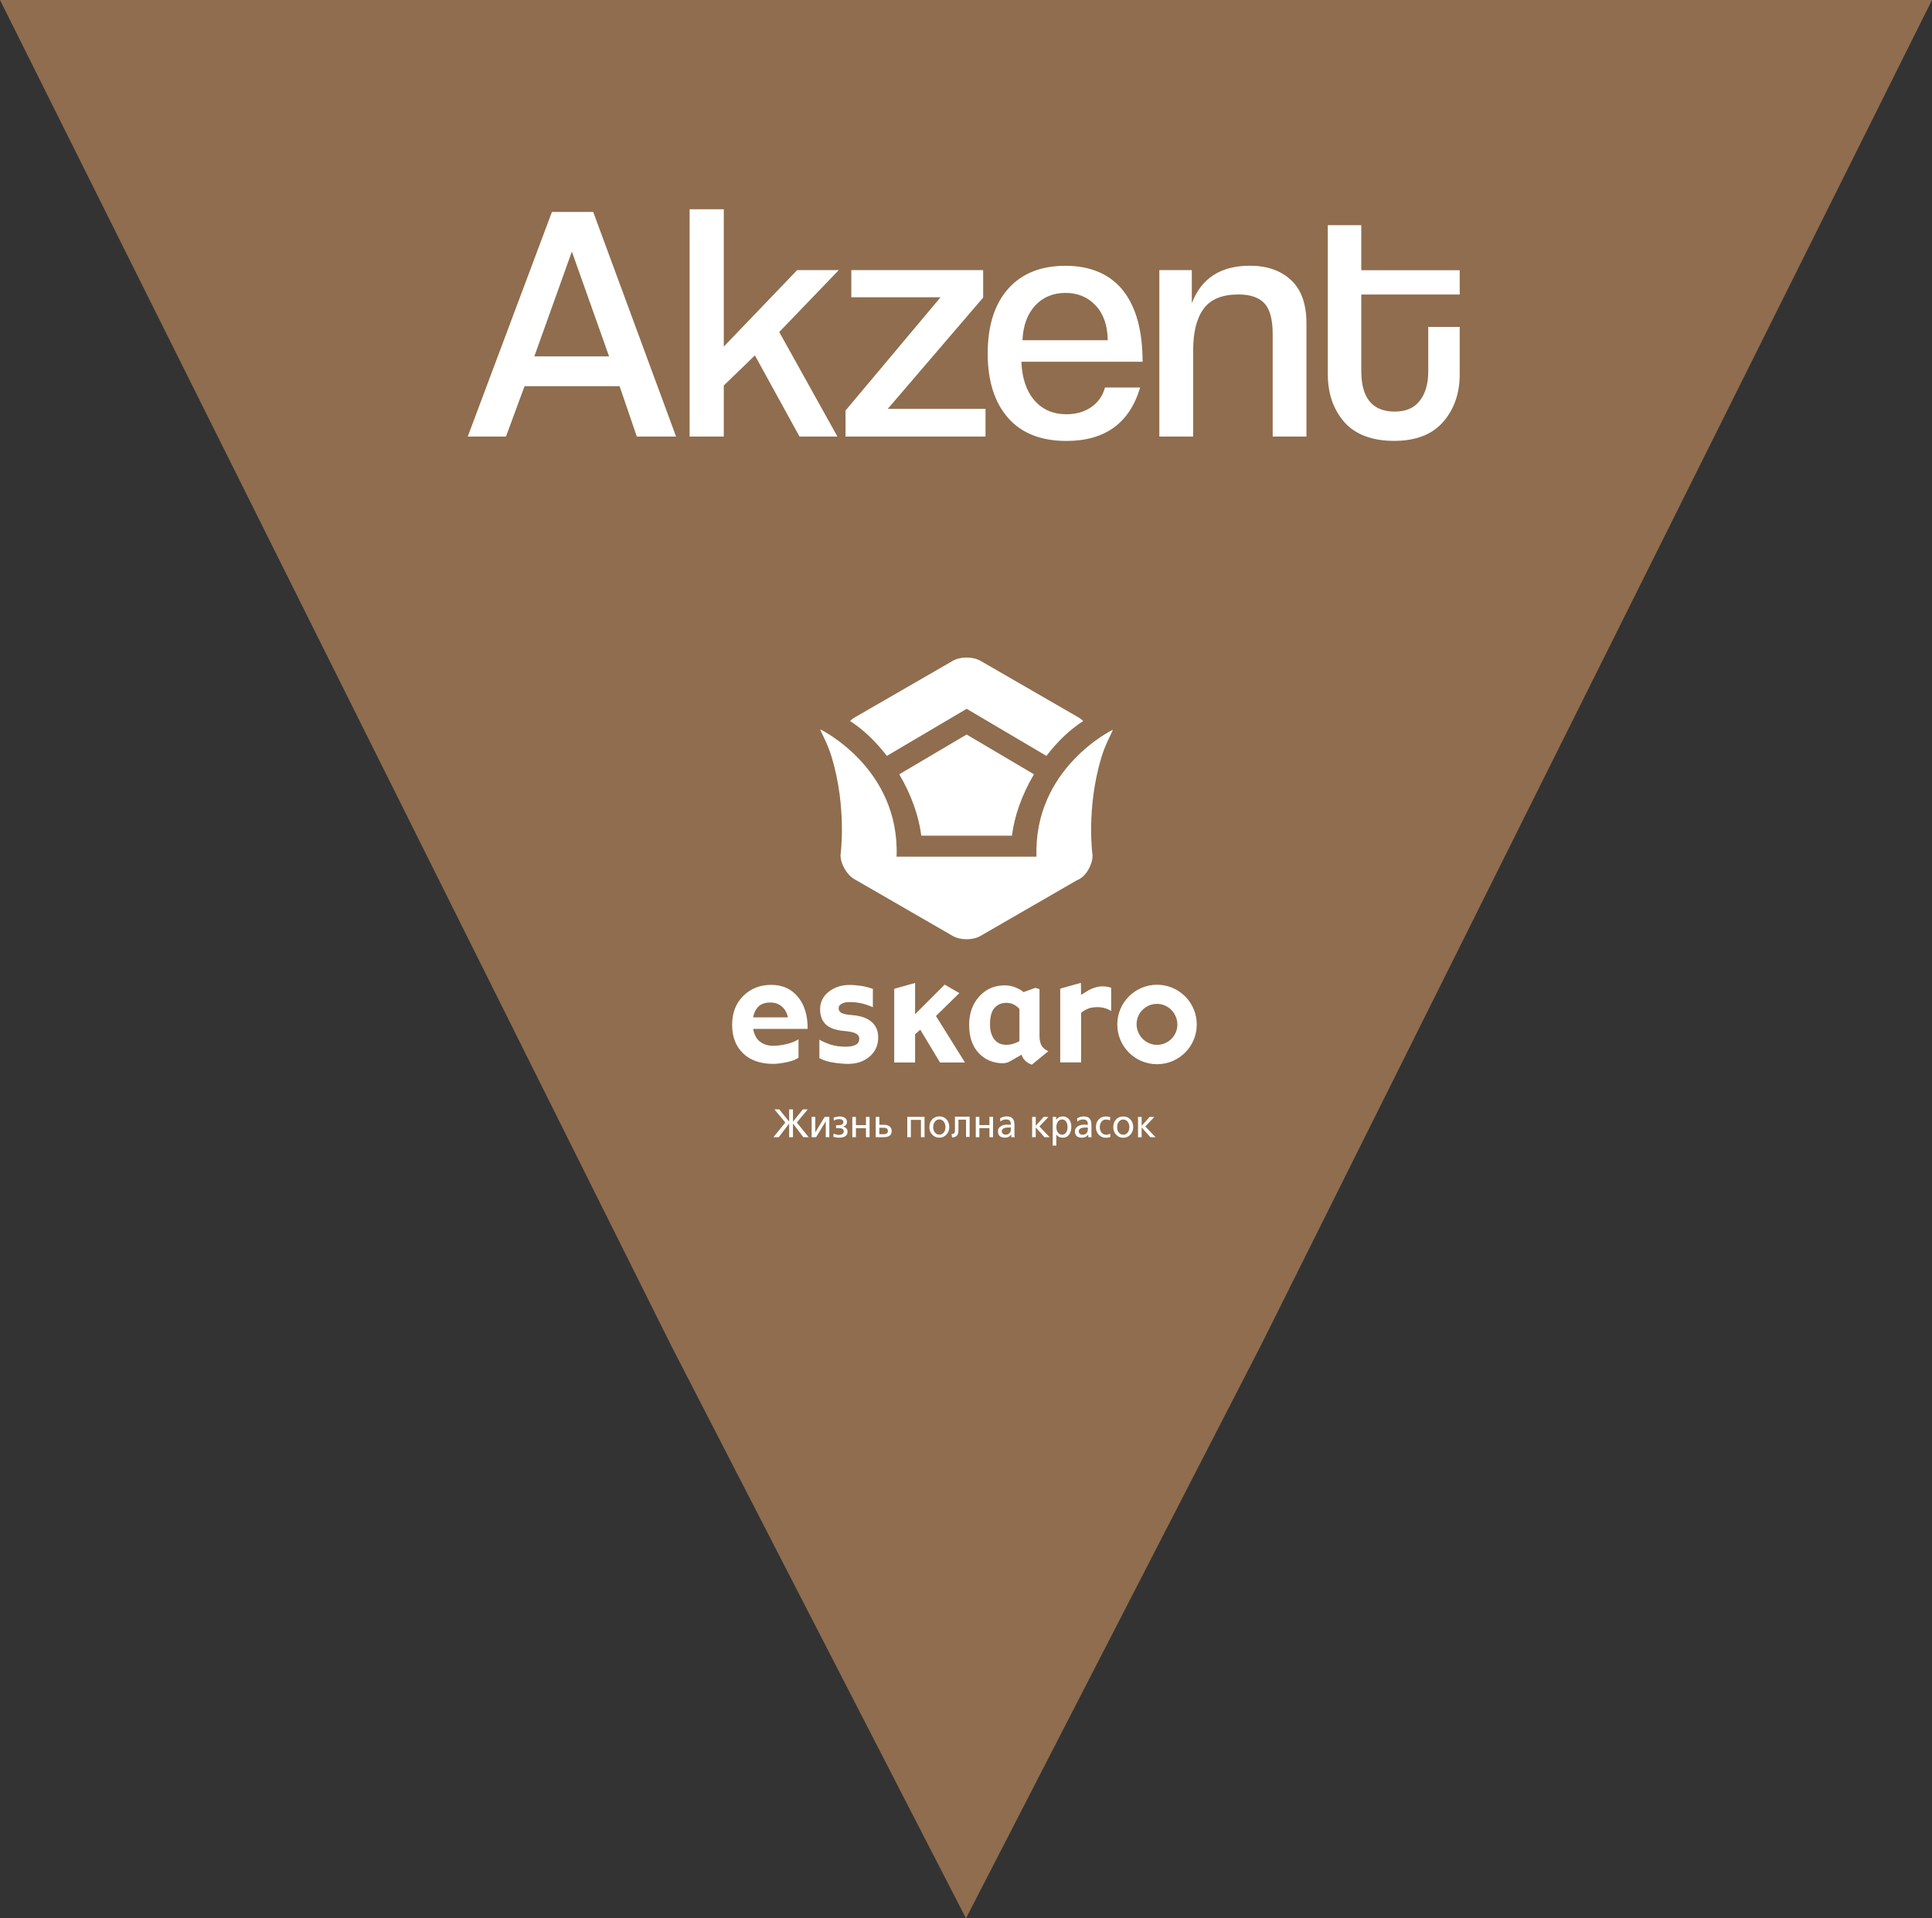 <svg width="285" height="283" viewBox="0 0 285 283" fill="none" xmlns="http://www.w3.org/2000/svg">
<rect x="0" y="0" width="285" height="283" fill="#333333" stroke="none"/>
<path d="M0 0L98.917 198.318L108.071 216.101L142.497 283L176.929 216.101L186.083 198.318L285 0H0Z" fill="#8F6D4E"/>
<path d="M176.541 151.137C176.541 147.899 173.92 145.272 170.682 145.272C167.444 145.272 164.817 147.899 164.817 151.137C164.817 154.375 167.444 156.995 170.682 156.995C173.92 156.995 176.541 154.375 176.541 151.137ZM173.431 149.939C173.59 150.306 173.682 150.709 173.682 151.137C173.682 152.792 172.338 154.136 170.682 154.136C169.436 154.136 168.366 153.379 167.914 152.291C167.756 151.925 167.664 151.521 167.664 151.094C167.664 149.438 169.008 148.094 170.664 148.094C171.91 148.094 172.979 148.852 173.431 149.939ZM163.088 148.76C163.442 148.876 163.717 149.011 163.913 149.163V145.724C163.797 145.669 163.632 145.62 163.418 145.583C163.21 145.534 162.929 145.51 162.581 145.51C162.251 145.51 161.891 145.577 161.493 145.699C161.102 145.821 160.76 145.974 160.455 146.164L159.477 146.768L159.447 144.991L156.398 145.846V156.727H159.477V149.432C159.734 149.188 160.052 148.992 160.437 148.827C160.815 148.662 161.286 148.577 161.848 148.577C162.324 148.577 162.734 148.638 163.088 148.76ZM152.226 157.05L154.651 155.071C154.199 154.882 153.869 154.613 153.655 154.258C153.447 153.904 153.344 153.421 153.344 152.817V145.913L152.727 145.73L150.973 146.365C150.808 146.176 150.46 145.962 149.928 145.724C149.397 145.479 148.829 145.363 148.218 145.363C146.684 145.363 145.432 145.913 144.442 147.013C143.459 148.106 142.964 149.499 142.964 151.192C142.964 152.969 143.434 154.356 144.381 155.358C145.334 156.36 146.538 156.855 147.992 156.855C148.114 156.855 148.261 156.83 148.432 156.788C148.615 156.745 148.743 156.708 148.81 156.666L150.704 155.59C150.79 155.926 150.973 156.226 151.248 156.488C151.523 156.751 151.847 156.94 152.213 157.063M150.38 153.568C150.252 153.678 150.002 153.794 149.623 153.929C149.25 154.063 148.841 154.13 148.413 154.13C147.662 154.13 147.081 153.855 146.666 153.318C146.251 152.768 146.043 152.041 146.043 151.13C146.043 149.988 146.263 149.175 146.709 148.687C147.161 148.192 147.723 147.941 148.401 147.941C148.871 147.941 149.269 148.033 149.586 148.21C149.916 148.387 150.179 148.595 150.38 148.846V153.562V153.568ZM142.347 156.739L138.07 149.884L141.522 146.5L139.353 145.253L134.991 149.615V145.009L131.912 145.87V156.739H134.991V152.572L135.755 151.9L138.663 156.739H142.347ZM123.719 148.687C123.719 148.461 123.854 148.259 124.129 148.094C124.41 147.917 124.801 147.831 125.296 147.831C125.913 147.831 126.487 147.886 127.018 148.002C127.556 148.119 128.228 148.345 128.76 148.589V145.87C128.332 145.73 127.678 145.534 127.067 145.443C126.456 145.351 125.882 145.302 125.344 145.302C124.116 145.302 123.078 145.644 122.235 146.316C121.398 146.994 120.976 147.856 120.976 148.901C120.976 149.829 121.251 150.562 121.801 151.112C122.351 151.662 123.31 151.998 124.679 152.108C125.442 152.175 125.98 152.303 126.291 152.487C126.603 152.67 126.756 152.908 126.756 153.202C126.756 153.66 126.572 153.971 126.2 154.148C125.839 154.326 125.357 154.411 124.758 154.411C123.927 154.411 123.194 154.307 122.565 154.112C121.935 153.904 121.367 153.66 120.872 153.379V156.097C121.502 156.433 122.223 156.659 123.035 156.769C123.854 156.892 124.556 156.947 125.137 156.947C126.383 156.947 127.434 156.586 128.277 155.871C129.12 155.157 129.548 154.203 129.548 153.024C129.548 152.059 129.212 151.289 128.54 150.721C127.874 150.153 126.878 149.823 125.552 149.738C125.112 149.713 124.697 149.634 124.306 149.505C123.909 149.371 123.713 149.102 123.713 148.687M111.104 151.784H119.143C119.15 149.768 118.661 148.186 117.683 147.031C116.712 145.87 115.405 145.29 113.761 145.29C112.118 145.29 110.743 145.834 109.643 146.921C108.55 148.002 108 149.426 108 151.192C108 152.957 108.538 154.338 109.613 155.389C110.688 156.427 112.179 156.947 114.091 156.947C114.574 156.947 115.209 156.867 116.003 156.708C116.804 156.543 117.396 156.317 117.793 156.036V153.311C117.372 153.599 116.791 153.837 116.064 154.014C115.331 154.191 114.665 154.277 114.06 154.277C113.309 154.277 112.668 154.081 112.136 153.69C111.611 153.299 111.269 152.67 111.097 151.79M111.104 150.08C111.214 149.456 111.452 148.949 111.812 148.558C112.222 148.119 112.826 147.893 113.633 147.893C114.323 147.893 114.897 148.1 115.362 148.51C115.783 148.876 116.077 149.402 116.242 150.086H111.097L111.104 150.08Z" fill="white"/>
<path d="M132.658 114.224L142.591 108.359L152.525 114.224C150.717 117.278 149.636 120.437 149.275 123.278H135.902C135.547 120.437 134.46 117.278 132.652 114.224" fill="white"/>
<path d="M159.795 106.361C157.901 107.583 156.026 109.336 154.364 111.511L142.597 104.565L130.825 111.511C129.163 109.342 127.287 107.583 125.393 106.361C125.601 106.159 125.821 105.988 126.047 105.86L140.544 97.49C141.675 96.837 143.52 96.837 144.644 97.49L159.141 105.86C159.367 105.994 159.587 106.166 159.795 106.361Z" fill="white"/>
<path d="M121.013 107.601C121.013 107.601 132.743 113.265 132.26 126.381H152.898C152.452 113.307 164.145 107.662 164.145 107.662C164.182 107.858 163.1 109.599 162.453 111.786C160.192 119.362 161.17 126.21 161.17 126.21C161.17 127.554 160.18 129.375 158.873 129.851L144.638 138.069C143.508 138.722 141.663 138.722 140.539 138.069L126.041 129.699C124.911 129.045 123.988 127.45 123.988 126.149C123.988 126.149 124.96 119.301 122.699 111.725C122.046 109.538 120.97 107.797 121.007 107.601" fill="white"/>
<path d="M116.975 163.66V165.469L118.435 163.66H119.15L117.543 165.597L119.296 167.76H118.508L116.975 165.75V167.76H116.413V165.75L114.879 167.76H114.091L115.845 165.597L114.238 163.66H114.953L116.413 165.463V163.66H116.975ZM122.345 167.766H121.814V165.438H121.801L120.384 167.766H119.73V164.766H120.268V167.027H120.28L121.655 164.766H122.339V167.766H122.345ZM123.335 166.428V165.994H123.652C124.16 165.994 124.41 165.848 124.41 165.548C124.41 165.243 124.202 165.096 123.787 165.096C123.536 165.096 123.286 165.157 123.048 165.286L123.005 165.31L122.968 164.858H122.993C123.384 164.754 123.665 164.699 123.83 164.699C124.166 164.699 124.428 164.766 124.63 164.901C124.844 165.047 124.948 165.255 124.948 165.524C124.948 165.683 124.893 165.829 124.777 165.958C124.673 166.08 124.538 166.159 124.386 166.196V166.208C124.569 166.245 124.722 166.324 124.838 166.446C124.966 166.581 125.027 166.74 125.027 166.935C125.027 167.54 124.593 167.839 123.714 167.839C123.555 167.839 123.304 167.796 122.956 167.705H122.932L122.968 167.228L123.011 167.247C123.274 167.363 123.506 167.424 123.714 167.424C123.927 167.424 124.105 167.381 124.239 167.302C124.392 167.21 124.465 167.082 124.471 166.911C124.471 166.727 124.398 166.599 124.251 166.52C124.123 166.459 123.927 166.428 123.652 166.428H123.335ZM125.73 167.766V164.766H126.261V165.982H127.746V164.766H128.277V167.766H127.746V166.434H126.261V167.766H125.73ZM129.188 164.766H129.719V165.933H130.415C130.739 165.933 131.002 166.006 131.198 166.147C131.424 166.306 131.54 166.544 131.54 166.85C131.54 167.454 131.143 167.76 130.342 167.76H129.181V164.76L129.188 164.766ZM130.354 167.32C130.538 167.32 130.684 167.283 130.794 167.21C130.923 167.131 130.984 167.008 130.978 166.856C130.978 166.532 130.788 166.373 130.415 166.373H129.713V167.32H130.342H130.354ZM133.837 167.76V164.76H136.384V167.76H135.853V165.206H134.368V167.76H133.837ZM137.099 166.263C137.099 165.805 137.234 165.426 137.508 165.133C137.783 164.84 138.132 164.693 138.571 164.693C139.011 164.693 139.36 164.84 139.628 165.133C139.897 165.426 140.032 165.805 140.032 166.263C140.032 166.721 139.897 167.069 139.622 167.369C139.341 167.68 138.993 167.833 138.565 167.833C138.138 167.833 137.783 167.68 137.502 167.369C137.227 167.069 137.093 166.697 137.093 166.263M137.661 166.263C137.661 166.562 137.734 166.813 137.881 167.027C138.046 167.265 138.272 167.387 138.565 167.387C138.859 167.387 139.085 167.265 139.25 167.027C139.396 166.813 139.47 166.562 139.47 166.263C139.47 165.964 139.39 165.701 139.231 165.487C139.06 165.255 138.84 165.139 138.565 165.139C138.29 165.139 138.071 165.255 137.899 165.487C137.741 165.701 137.661 165.964 137.661 166.263ZM141.382 166.85C141.382 167.112 141.315 167.332 141.18 167.497C141.015 167.699 140.771 167.796 140.441 167.796L140.368 167.289C140.563 167.289 140.697 167.241 140.771 167.155C140.832 167.076 140.869 166.941 140.869 166.758V164.73H143.037V167.723H142.506V165.169H141.382V166.843V166.85ZM143.942 167.76V164.76H144.473V165.976H145.958V164.76H146.489V167.76H145.958V166.428H144.473V167.76H143.942ZM147.564 165.444L147.534 164.974C147.839 164.785 148.157 164.693 148.487 164.693C148.89 164.693 149.19 164.797 149.379 165.004C149.556 165.206 149.648 165.512 149.648 165.933V167.173C149.648 167.448 149.654 167.644 149.672 167.76H149.177V167.375H149.165C148.957 167.68 148.658 167.833 148.273 167.833C147.564 167.833 147.216 167.522 147.216 166.898C147.216 166.556 147.369 166.3 147.681 166.122C147.925 165.982 148.218 165.909 148.56 165.909C148.798 165.909 148.982 165.909 149.122 165.921C149.122 165.652 149.067 165.457 148.963 165.334C148.853 165.2 148.664 165.139 148.407 165.139C148.084 165.139 147.803 165.243 147.571 165.45M149.122 166.599V166.336C149.086 166.336 149.031 166.336 148.951 166.33C148.878 166.33 148.817 166.33 148.78 166.33C148.114 166.33 147.778 166.52 147.778 166.904C147.778 167.051 147.839 167.173 147.955 167.265C148.059 167.35 148.182 167.393 148.316 167.393C148.573 167.393 148.768 167.32 148.915 167.167C149.049 167.027 149.116 166.837 149.116 166.605M152.256 167.766V164.766H152.788V166.08L153.961 164.766H154.663L153.326 166.177L154.847 167.766H154.077L152.788 166.312V167.766H152.256ZM155.293 169V164.766H155.8V165.194H155.812C156.02 164.864 156.344 164.699 156.79 164.699C157.187 164.699 157.504 164.852 157.724 165.157C157.932 165.432 158.036 165.786 158.036 166.214C158.036 166.666 157.938 167.039 157.743 167.332C157.517 167.668 157.205 167.833 156.796 167.833C156.344 167.833 156.026 167.674 155.83 167.357H155.824V169H155.293ZM157.474 166.257C157.474 165.951 157.413 165.695 157.291 165.499C157.15 165.261 156.942 165.145 156.68 165.145C156.417 165.145 156.191 165.261 156.038 165.499C155.898 165.707 155.83 165.97 155.83 166.275C155.83 166.562 155.898 166.813 156.026 167.021C156.185 167.271 156.399 167.393 156.673 167.393C156.948 167.393 157.144 167.271 157.291 167.027C157.413 166.819 157.48 166.562 157.48 166.257M158.922 165.45L158.891 164.98C159.197 164.791 159.514 164.699 159.844 164.699C160.247 164.699 160.547 164.803 160.736 165.011C160.913 165.212 161.005 165.518 161.005 165.939V167.179C161.005 167.454 161.011 167.65 161.029 167.766H160.535V167.381H160.522C160.315 167.686 160.015 167.839 159.63 167.839C158.922 167.839 158.573 167.528 158.573 166.904C158.573 166.562 158.726 166.306 159.038 166.129C159.282 165.988 159.575 165.915 159.918 165.915C160.156 165.915 160.339 165.915 160.48 165.927C160.48 165.658 160.425 165.463 160.321 165.341C160.205 165.206 160.021 165.145 159.765 165.145C159.441 165.145 159.16 165.249 158.928 165.457M160.48 166.605V166.342C160.443 166.342 160.388 166.342 160.308 166.336C160.235 166.336 160.174 166.336 160.137 166.336C159.472 166.336 159.136 166.526 159.136 166.911C159.136 167.057 159.197 167.179 159.313 167.271C159.417 167.357 159.539 167.399 159.673 167.399C159.93 167.399 160.125 167.326 160.272 167.173C160.406 167.033 160.473 166.843 160.473 166.611M163.785 164.821L163.736 165.279C163.534 165.194 163.345 165.151 163.162 165.151C162.874 165.151 162.648 165.267 162.471 165.499C162.312 165.713 162.233 165.97 162.233 166.275C162.233 166.581 162.306 166.831 162.459 167.039C162.63 167.277 162.874 167.399 163.192 167.399C163.406 167.399 163.601 167.344 163.766 167.228L163.803 167.723C163.632 167.803 163.412 167.845 163.137 167.845C162.709 167.845 162.355 167.693 162.074 167.381C161.799 167.082 161.665 166.709 161.665 166.275C161.665 165.817 161.799 165.438 162.074 165.145C162.349 164.852 162.697 164.705 163.137 164.705C163.381 164.705 163.595 164.742 163.785 164.821ZM164.225 166.275C164.225 165.817 164.359 165.438 164.634 165.145C164.909 164.852 165.257 164.705 165.697 164.705C166.137 164.705 166.485 164.852 166.76 165.145C167.029 165.438 167.163 165.817 167.163 166.275C167.163 166.733 167.029 167.082 166.754 167.381C166.473 167.693 166.125 167.845 165.697 167.845C165.269 167.845 164.915 167.693 164.634 167.381C164.359 167.082 164.225 166.709 164.225 166.275ZM164.793 166.275C164.793 166.575 164.866 166.825 165.013 167.039C165.178 167.277 165.404 167.399 165.697 167.399C165.99 167.399 166.216 167.277 166.381 167.039C166.528 166.825 166.601 166.575 166.601 166.275C166.601 165.976 166.522 165.713 166.363 165.499C166.192 165.267 165.972 165.151 165.697 165.151C165.422 165.151 165.202 165.267 165.031 165.499C164.872 165.713 164.793 165.976 164.793 166.275ZM167.878 167.772V164.772H168.409V166.086L169.583 164.772H170.285L168.947 166.184L170.468 167.772H169.699L168.409 166.318V167.772H167.878Z" fill="white"/>
<g clip-path="url(#clip0_4650_1735)">
<path d="M99.73 64.4H93.94L91.4 56.97H77.38L74.64 64.4H69L81.42 31.27H87.51L99.73 64.4ZM89.85 52.58L84.36 37.11L78.82 52.58H89.85Z" fill="white"/>
<path d="M123.53 64.4H117.94L111.36 52.43L106.77 56.87V64.4H101.73V30.87H106.77V51.13L117.59 39.85H123.73L114.95 48.98L123.53 64.4Z" fill="white"/>
<path d="M145.38 64.4H124.73V60.56L138.75 43.85H125.58V39.85H145.03V43.9L130.96 60.31H145.38V64.4Z" fill="white"/>
<path d="M168.53 53.37H150.67C150.77 55.8 151.41 57.69 152.59 59.06C153.77 60.42 155.34 61.11 157.31 61.11C158.74 61.11 159.96 60.76 160.98 60.06C161.99 59.36 162.67 58.4 163 57.17H168.19C166.63 62.42 163 65.05 157.32 65.05C153.56 65.05 150.68 63.91 148.69 61.63C146.7 59.35 145.7 56.18 145.7 52.13C145.7 48.08 146.71 44.86 148.72 42.6C150.73 40.34 153.55 39.21 157.18 39.21C160.81 39.21 163.73 40.42 165.66 42.85C167.59 45.28 168.55 48.79 168.55 53.38M150.84 50.19H163.41C163.38 48 162.78 46.28 161.61 45.05C160.45 43.82 158.97 43.21 157.17 43.21C155.37 43.21 153.85 43.83 152.7 45.08C151.55 46.33 150.93 48.03 150.83 50.19" fill="white"/>
<path d="M192.73 64.4H187.74V49.28C187.74 47.12 187.33 45.61 186.52 44.74C185.71 43.88 184.43 43.44 182.7 43.44C180.3 43.44 178.59 44.14 177.56 45.54C176.53 46.94 176.01 48.98 176.01 51.68V64.4H171.02V39.85H175.81V44.74C177.21 41.05 180.07 39.2 184.39 39.2C186.92 39.2 188.94 39.91 190.45 41.32C191.96 42.73 192.72 44.85 192.72 47.68V64.39L192.73 64.4Z" fill="white"/>
<path d="M210.69 54.77V48.23H215.33V55.21C215.33 58.04 214.51 60.38 212.88 62.25C211.25 64.11 208.84 65.04 205.65 65.04C202.46 65.04 199.91 64.11 198.29 62.25C196.68 60.39 195.87 58.03 195.87 55.17V33.22H200.81V39.86H215.33V43.45H200.81V54.73C200.81 58.72 202.46 60.72 205.75 60.72C207.38 60.72 208.61 60.19 209.44 59.12C210.27 58.06 210.69 56.61 210.69 54.78" fill="white"/>
</g>
<defs>
<clipPath id="clip0_4650_1735">
<rect width="147" height="36" fill="white" transform="translate(69 30)"/>
</clipPath>
</defs>
</svg>
